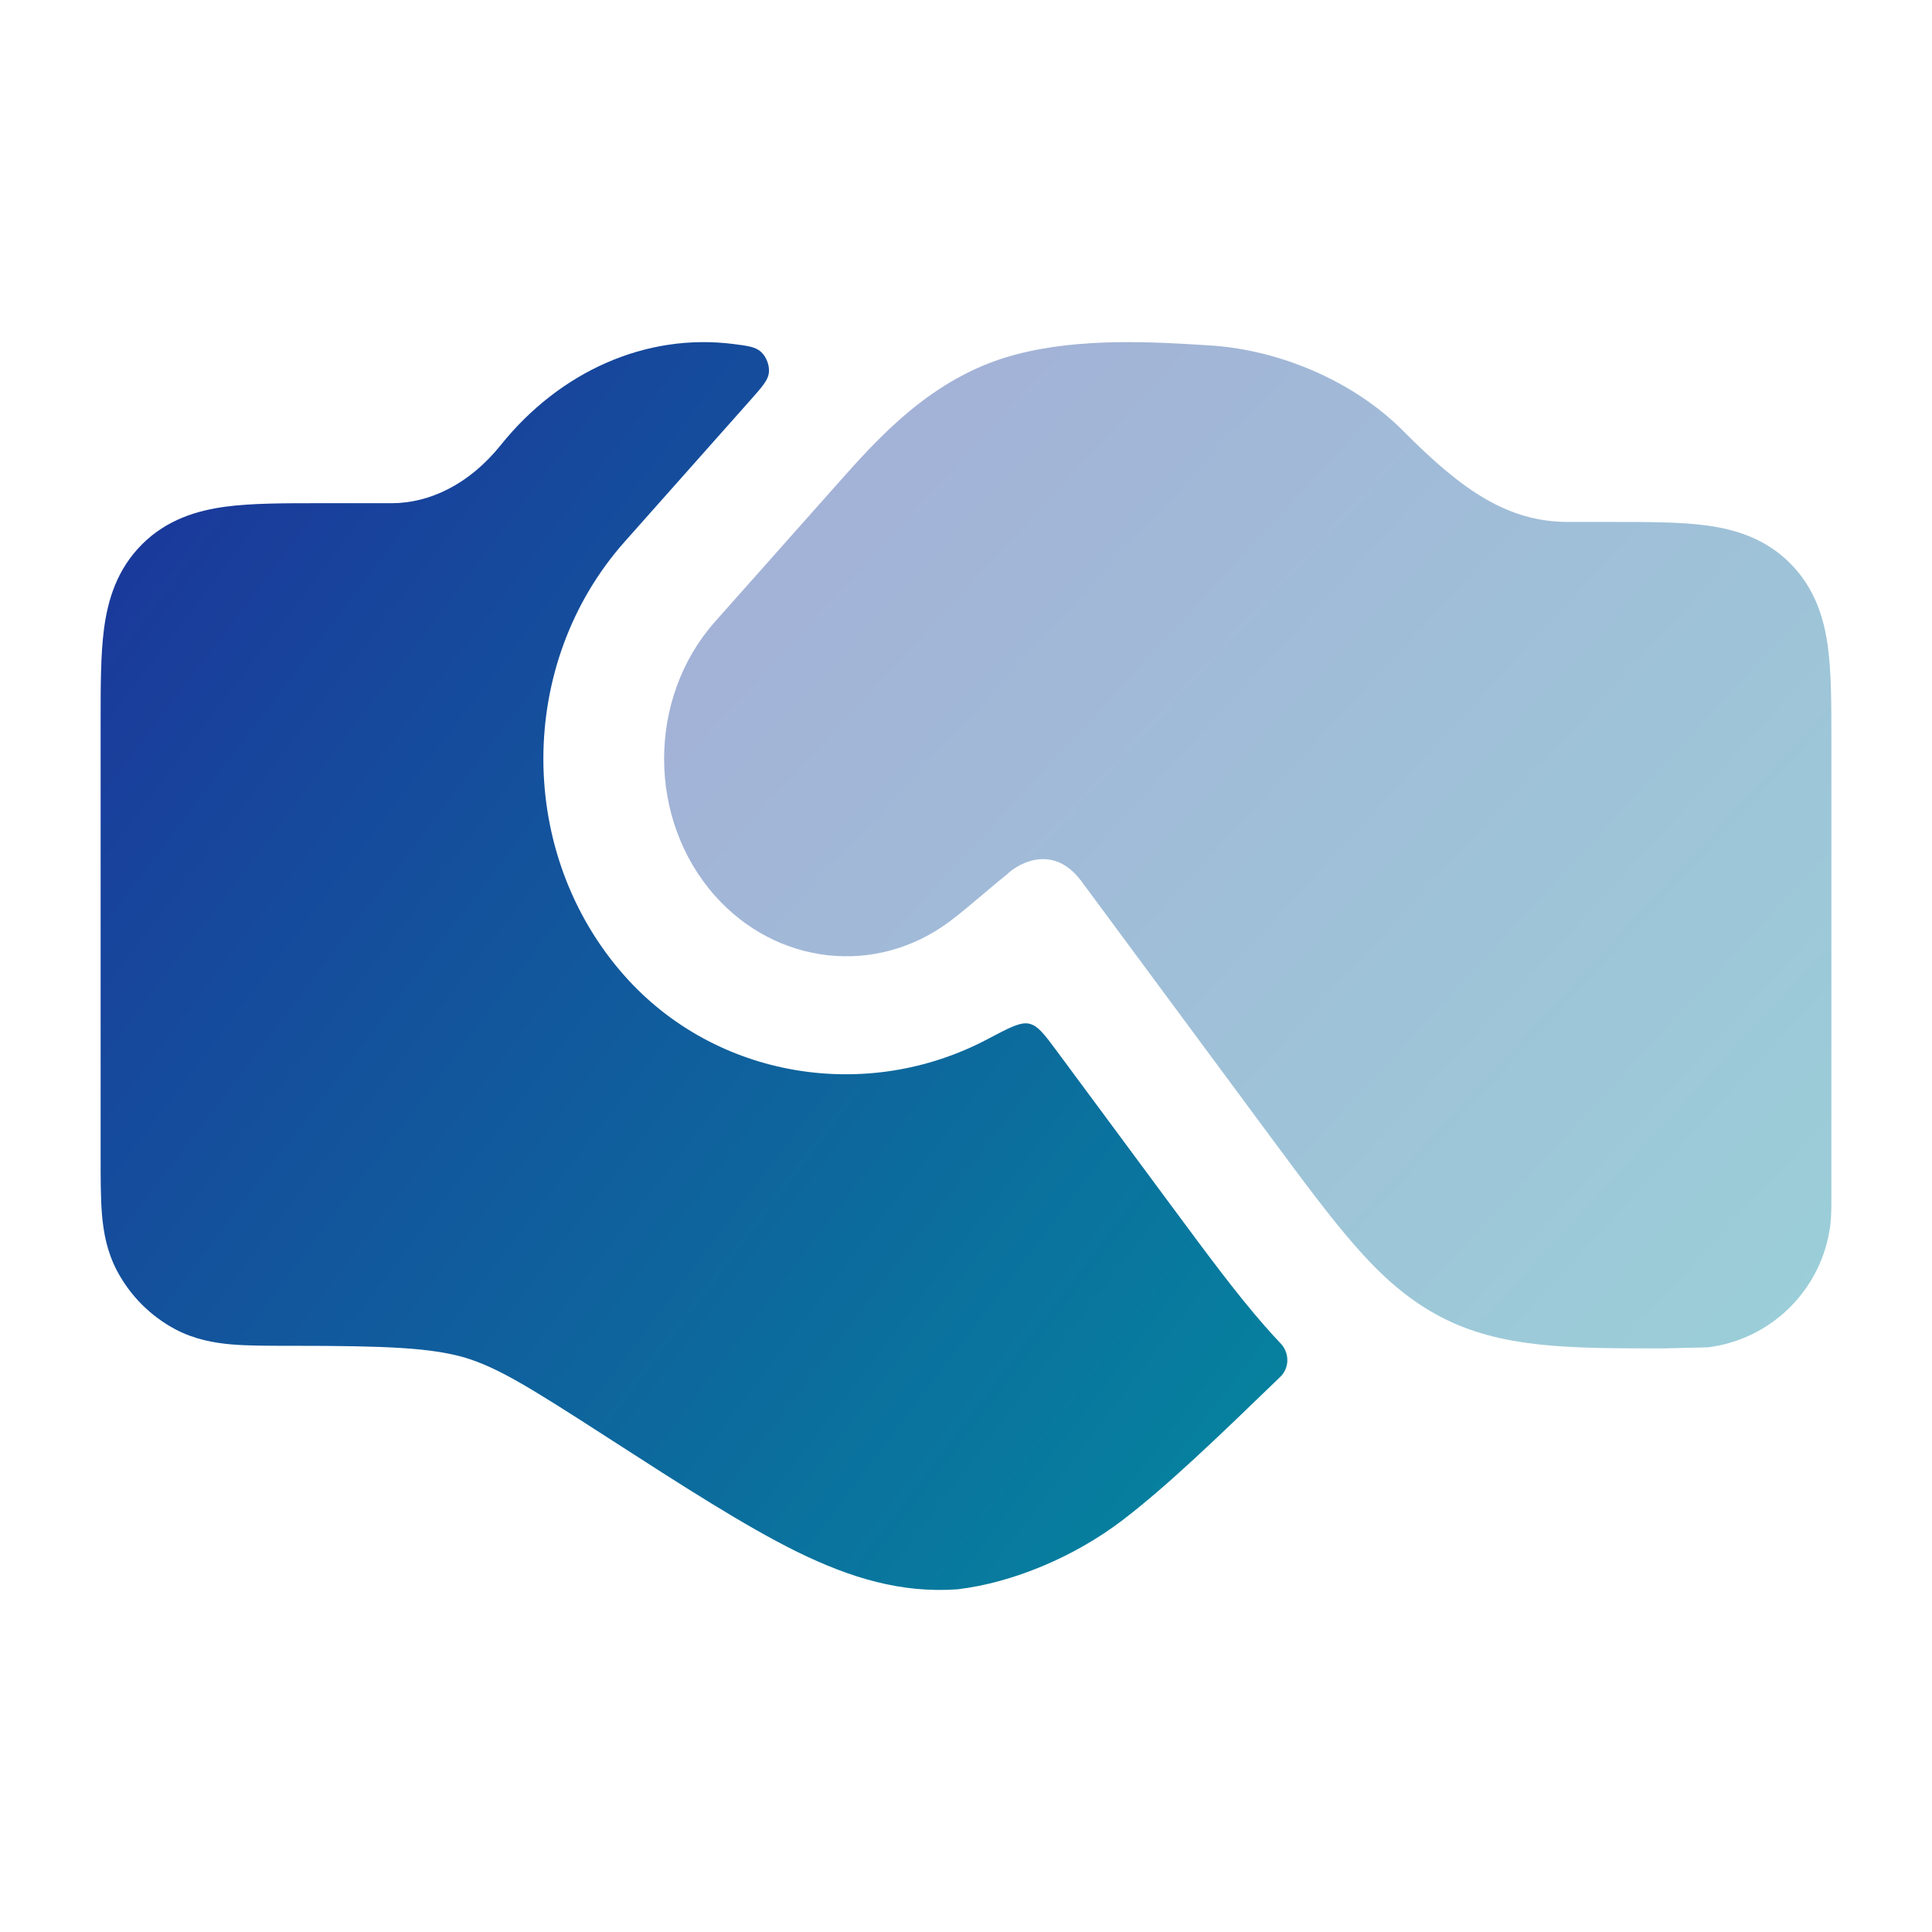 <svg xmlns="http://www.w3.org/2000/svg" width="24" height="24" viewBox="0 0 24 24" fill="none"><path d="M9.116 4.274C9.294 4.297 9.382 4.309 9.451 4.369C9.52 4.429 9.563 4.543 9.551 4.634C9.539 4.725 9.467 4.807 9.322 4.97L7.761 6.728C6.413 8.245 6.413 10.608 7.761 12.125C8.887 13.392 10.76 13.706 12.269 12.908C12.541 12.764 12.678 12.692 12.786 12.717C12.895 12.742 12.976 12.851 13.138 13.07L14.595 15.038C14.986 15.566 15.355 16.066 15.706 16.466C15.771 16.541 15.839 16.615 15.909 16.689C16.02 16.806 16.02 16.991 15.905 17.103C15.131 17.851 14.502 18.459 13.938 18.889C13.349 19.337 12.588 19.66 11.895 19.743C11.199 19.793 10.568 19.604 9.902 19.277C9.262 18.962 8.485 18.462 7.573 17.874C6.575 17.23 6.191 16.991 5.77 16.863C5.344 16.743 4.821 16.718 3.621 16.718H3.594C3.327 16.718 3.082 16.718 2.878 16.701C2.658 16.682 2.417 16.639 2.18 16.514C1.871 16.35 1.618 16.097 1.454 15.787C1.329 15.551 1.286 15.31 1.267 15.09C1.25 14.885 1.25 14.641 1.25 14.374L1.25 8.956C1.25 8.523 1.25 8.127 1.293 7.804C1.341 7.448 1.454 7.073 1.763 6.763C2.072 6.454 2.447 6.342 2.803 6.294C3.126 6.251 3.522 6.251 3.955 6.251L4.865 6.251C5.333 6.251 5.825 6.02 6.218 5.532C6.955 4.612 8.028 4.134 9.116 4.274Z" fill="url(#paint0_linear_3263_50564)"></path><path opacity="0.4" d="M17.196 15.854C17.407 16.051 17.63 16.218 17.886 16.353C18.642 16.752 19.494 16.751 20.676 16.75L21.217 16.737C22.011 16.638 22.637 16.011 22.737 15.217C22.75 15.107 22.75 14.987 22.75 14.872V9.189C22.75 8.756 22.75 8.36 22.707 8.037C22.659 7.681 22.546 7.306 22.237 6.997C21.928 6.687 21.553 6.575 21.197 6.527C20.874 6.484 20.478 6.484 20.045 6.484L19.483 6.484C18.736 6.484 18.171 6.1 17.433 5.355C16.816 4.732 15.887 4.343 15.027 4.291C14.347 4.248 13.43 4.19 12.623 4.403L12.585 4.413C11.573 4.691 10.912 5.437 10.392 6.023L8.882 7.723C8.039 8.673 8.039 10.179 8.882 11.128C9.642 11.983 10.878 12.136 11.802 11.443C11.93 11.347 12.107 11.197 12.222 11.1C12.321 11.016 12.413 10.938 12.507 10.863C12.676 10.702 13.097 10.494 13.433 10.946L15.771 14.106C16.186 14.666 16.524 15.123 16.834 15.476C16.953 15.612 17.072 15.738 17.196 15.854Z" fill="url(#paint1_linear_3263_50564)"></path><defs><linearGradient id="paint0_linear_3263_50564" x1="1.25" y1="4.779" x2="20.961" y2="19.746" gradientUnits="userSpaceOnUse"><stop stop-color="#1C339B"></stop><stop offset="1" stop-color="#00979F"></stop></linearGradient><linearGradient id="paint1_linear_3263_50564" x1="8.25" y1="4.677" x2="24.703" y2="19.915" gradientUnits="userSpaceOnUse"><stop stop-color="#1C339B"></stop><stop offset="1" stop-color="#00979F"></stop></linearGradient></defs></svg>